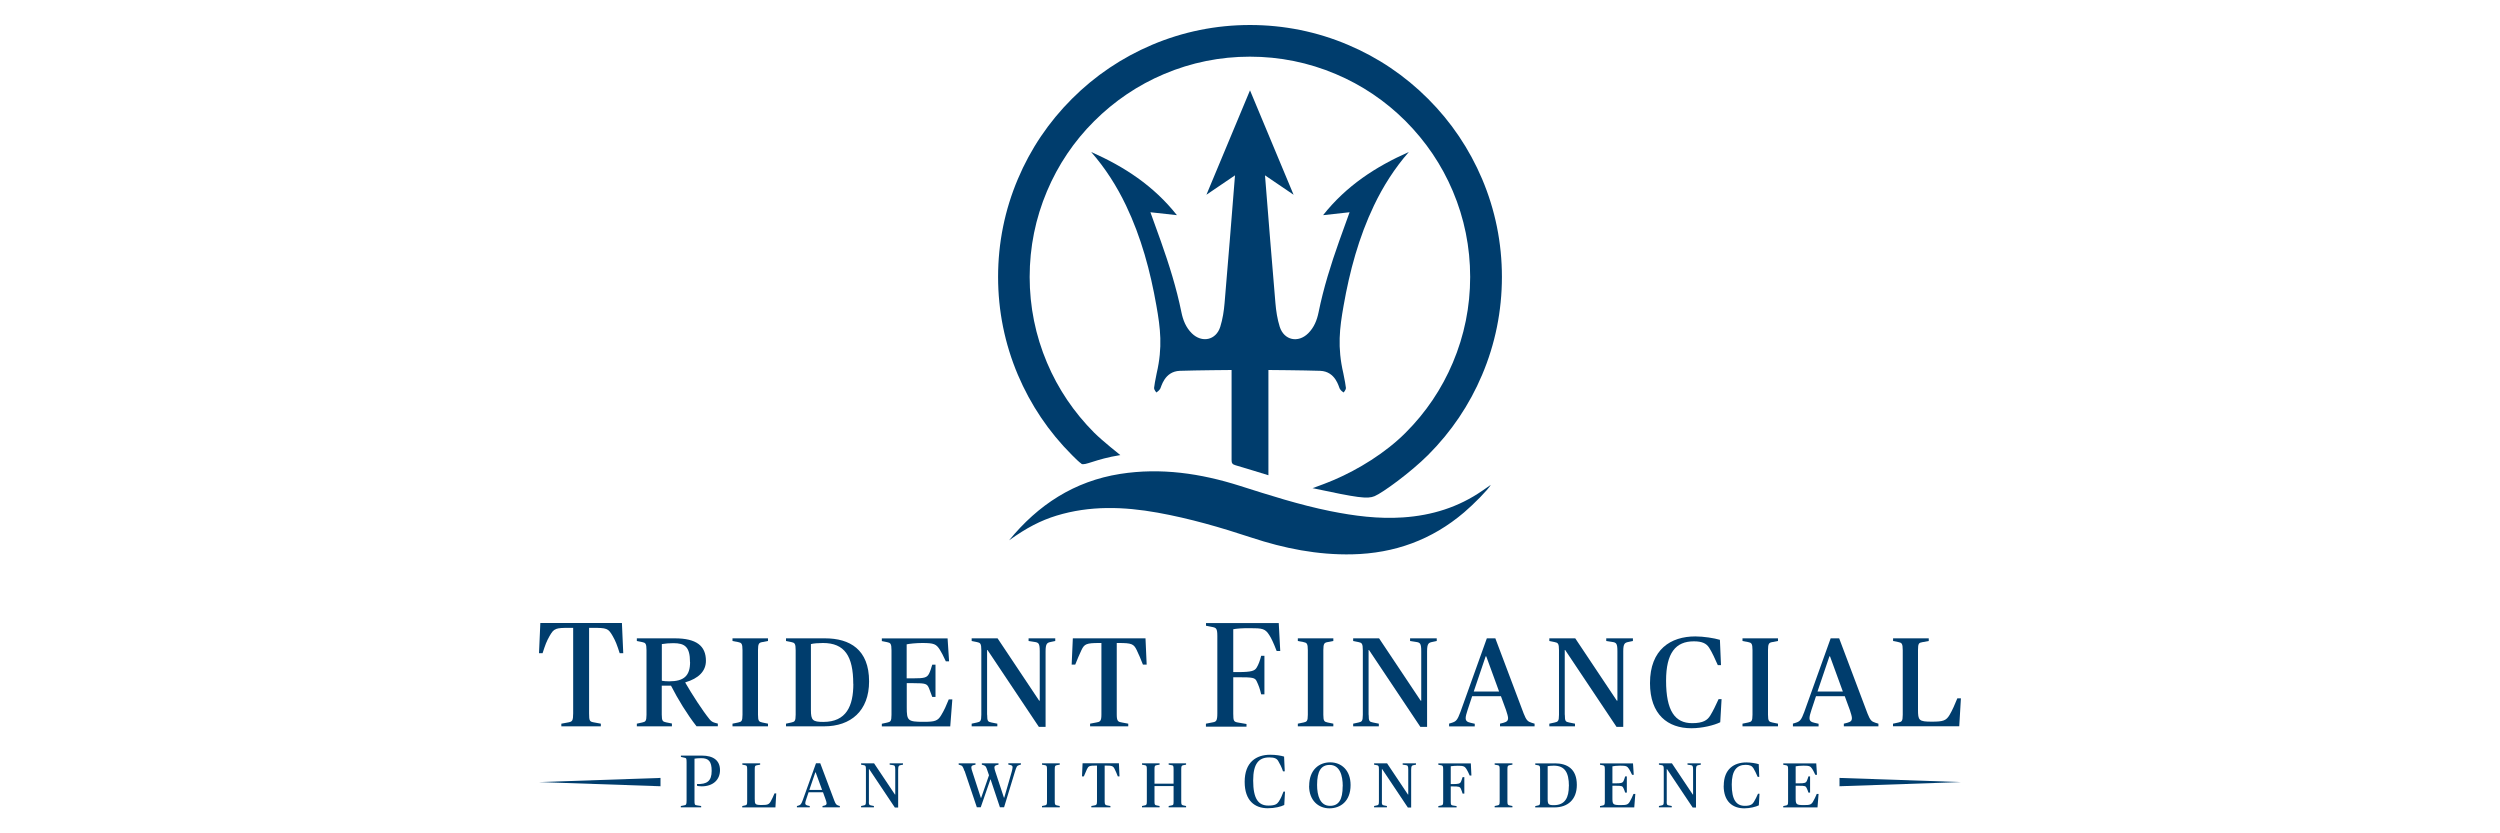 <?xml version="1.0" encoding="UTF-8" standalone="no"?>
<svg xmlns="http://www.w3.org/2000/svg" id="Layer_1" viewBox="0 0 300 100">
    
  <defs>
        
    <style>
      .cls-1 {
        fill: #003d6d;
      }
    </style>
      
  </defs>
    
  <g>
        
    <g>
            
      <path class="cls-1" d="M67.37,86.84l.86-.16c.43-.09.55-.18.55-1.07v-10.27h-.34c-1.81,0-1.95.05-2.49.98-.36.63-.52,1.06-.84,2.06h-.43l.16-3.62h9.79l.16,3.62h-.43c-.32-1-.48-1.43-.84-2.06-.54-.93-.68-.98-2.49-.98h-.34v10.27c0,.89.07.98.55,1.07l.86.16v.32h-4.74v-.32Z"/>
            
      <path class="cls-1" d="M80.63,87.16h-4.21v-.32l.64-.14c.39-.09.52-.14.52-.93v-7.75c0-.81-.13-.89-.52-.97l-.64-.13v-.32h4.55c2.61,0,3.74.91,3.74,2.7,0,1.22-.86,2.11-2.47,2.58v.05c.81,1.4,2.02,3.29,2.92,4.4.2.23.34.32.64.41l.34.09v.32h-2.56c-1.11-1.41-2.24-3.26-3.06-4.87h-1.11v3.47c0,.79.13.84.52.93l.7.14v.32ZM82.8,79.45c0-1.84-.63-2.27-2-2.27-.48,0-.95.04-1.38.11v4.4c.14.04.61.07.88.07,1.77,0,2.51-.66,2.51-2.31Z"/>
            
      <path class="cls-1" d="M92.16,76.6v.32l-.68.13c-.39.07-.52.16-.52.97v7.75c0,.79.13.84.52.93l.68.14v.32h-4.26v-.32l.68-.14c.39-.09.52-.14.52-.93v-7.75c0-.81-.13-.89-.52-.97l-.68-.13v-.32h4.26Z"/>
            
      <path class="cls-1" d="M98.99,76.6c2.99,0,5.3,1.34,5.3,5.17,0,3.54-2.2,5.39-5.39,5.39h-4.58v-.32l.64-.14c.39-.09.52-.14.52-.93v-7.75c0-.81-.13-.89-.52-.97l-.64-.13v-.32h4.67ZM102.39,82.06c0-3.33-1.04-4.9-3.63-4.9-.55,0-1.18.05-1.45.13v7.91c0,1.23.21,1.43,1.49,1.43,2.76,0,3.6-1.91,3.6-4.56Z"/>
            
      <path class="cls-1" d="M113.71,76.6l.18,2.76h-.39c-.3-.66-.55-1.13-.73-1.41-.43-.66-.68-.79-2.11-.79-.72,0-1.56.09-1.86.16v4.08h.81c1.29,0,1.63-.07,1.88-.57.13-.25.27-.68.38-1.07h.39v3.87h-.39c-.13-.38-.27-.75-.39-1.04-.23-.54-.39-.61-1.86-.61h-.81v2.9c0,1.59.11,1.74,2.02,1.74,1.36,0,1.7-.11,2.11-.79.38-.63.63-1.2.91-1.9h.43l-.25,3.24h-8.21v-.32l.64-.14c.39-.09.52-.14.52-.93v-7.75c0-.81-.13-.89-.52-.97l-.64-.13v-.32h7.91Z"/>
            
      <path class="cls-1" d="M118.46,85.77c0,.79.09.84.52.93l.7.14v.32h-3.08v-.32l.64-.14c.39-.09.52-.14.52-.93v-7.75c0-.81-.13-.89-.52-.97l-.64-.13v-.32h3.11l4.99,7.48h.07v-5.92c0-.95-.13-1.06-.64-1.13l-.7-.11v-.32h3.2v.32l-.52.11c-.45.09-.64.18-.64,1.13v9.06h-.81l-6.16-9.22h-.05v7.77Z"/>
            
      <path class="cls-1" d="M137.15,79.75c-.27-.68-.48-1.2-.75-1.75-.36-.73-.59-.84-2.18-.84h-.21v8.61c0,.79.18.86.63.93l.75.14v.32h-4.58v-.32l.73-.14c.45-.07.63-.14.63-.93v-8.61h-.21c-1.59,0-1.83.11-2.18.84-.27.55-.47,1.07-.75,1.75h-.43l.14-3.15h8.72l.14,3.15h-.43Z"/>
            
      <path class="cls-1" d="M144.72,86.84l.81-.16c.41-.07.55-.18.55-1.07v-9.29c0-.89-.14-.98-.55-1.07l-.81-.16v-.32h8.73l.18,3.35h-.43c-.41-1.06-.66-1.56-.88-1.9-.5-.79-.82-.84-2.38-.84-.98,0-1.56.05-1.95.13v5.14h.59c1.65,0,1.99-.16,2.22-.54s.39-.82.54-1.41h.39v4.62h-.39c-.14-.63-.3-1.07-.54-1.57-.2-.43-.47-.48-2.22-.48h-.59v4.37c0,.89.07.97.55,1.06l1.04.18v.32h-4.87v-.32Z"/>
            
      <path class="cls-1" d="M160,76.6v.32l-.68.13c-.39.07-.52.16-.52.97v7.75c0,.79.13.84.52.93l.68.14v.32h-4.26v-.32l.68-.14c.39-.09.52-.14.52-.93v-7.75c0-.81-.13-.89-.52-.97l-.68-.13v-.32h4.26Z"/>
            
      <path class="cls-1" d="M164.24,85.77c0,.79.09.84.52.93l.7.14v.32h-3.08v-.32l.64-.14c.39-.09.52-.14.52-.93v-7.75c0-.81-.13-.89-.52-.97l-.64-.13v-.32h3.11l4.99,7.48h.07v-5.92c0-.95-.13-1.06-.64-1.13l-.7-.11v-.32h3.2v.32l-.52.11c-.45.09-.64.18-.64,1.13v9.06h-.81l-6.16-9.22h-.05v7.77Z"/>
            
      <path class="cls-1" d="M173.87,86.84l.36-.11c.5-.16.66-.32,1.02-1.29l3.17-8.84h1.02l3.4,9.02c.32.82.5.97.95,1.11l.36.11v.32h-4.15v-.32l.43-.11c.41-.11.54-.27.54-.55,0-.18-.11-.57-.25-.98l-.61-1.66h-3.45l-.55,1.66c-.14.41-.23.77-.23.97,0,.36.21.48.61.57l.48.11v.32h-3.08v-.32ZM176.85,82.98h3.04l-1.54-4.22h-.07l-1.43,4.22Z"/>
            
      <path class="cls-1" d="M187.78,85.77c0,.79.09.84.52.93l.7.14v.32h-3.08v-.32l.64-.14c.39-.09.52-.14.52-.93v-7.75c0-.81-.13-.89-.52-.97l-.64-.13v-.32h3.11l4.99,7.48h.07v-5.92c0-.95-.13-1.06-.64-1.13l-.7-.11v-.32h3.2v.32l-.52.11c-.45.09-.64.18-.64,1.13v9.06h-.81l-6.16-9.22h-.05v7.77Z"/>
            
      <path class="cls-1" d="M198,81.97c0-4.04,2.49-5.6,5.44-5.6.97,0,2.26.2,2.95.41l.13,3.04h-.38c-.32-.73-.7-1.56-1.04-2.09-.34-.54-.89-.77-1.84-.77-2.17,0-3.33,1.38-3.33,4.72,0,3.63,1.07,5.1,3.13,5.1,1.32,0,1.83-.36,2.17-.91.39-.64.64-1.2,1-1.97h.36l-.16,2.77c-.72.36-2.15.72-3.47.72-2.81,0-4.96-1.63-4.96-5.42Z"/>
            
      <path class="cls-1" d="M213.36,76.6v.32l-.68.13c-.39.07-.52.16-.52.97v7.75c0,.79.13.84.52.93l.68.14v.32h-4.26v-.32l.68-.14c.39-.09.52-.14.52-.93v-7.75c0-.81-.13-.89-.52-.97l-.68-.13v-.32h4.26Z"/>
            
      <path class="cls-1" d="M215.13,86.84l.36-.11c.5-.16.66-.32,1.02-1.29l3.17-8.84h1.02l3.4,9.02c.32.82.5.97.95,1.11l.36.11v.32h-4.15v-.32l.43-.11c.41-.11.54-.27.54-.55,0-.18-.11-.57-.25-.98l-.61-1.66h-3.45l-.55,1.66c-.14.41-.23.77-.23.97,0,.36.21.48.61.57l.48.11v.32h-3.08v-.32ZM218.1,82.98h3.04l-1.54-4.22h-.07l-1.43,4.22Z"/>
            
      <path class="cls-1" d="M227.17,86.84l.64-.14c.39-.09.52-.14.52-.93v-7.75c0-.81-.13-.89-.52-.97l-.64-.13v-.32h4.28v.32l-.77.14c-.41.07-.52.14-.52.95v7.14c0,1.29.09,1.45,1.66,1.45,1.38,0,1.72-.13,2.13-.81.32-.54.66-1.31.93-1.99h.43l-.2,3.35h-7.95v-.32Z"/>
          
    </g>
        
    <g>
            
      <g>
                
        <path class="cls-1" d="M81.71,96.72l.4-.08c.21-.04.28-.09.28-.54v-4.65c0-.45-.05-.48-.2-.51l-.48-.11v-.16h2.5c1.44,0,2.19.62,2.19,1.75s-.81,1.94-2.2,1.94c-.31,0-.5-.04-.56-.07v-.21c1.2.05,1.76-.36,1.76-1.57,0-1.14-.36-1.53-1.25-1.53-.36,0-.67.03-.81.06v5.06c0,.45.03.5.28.54l.52.08v.16h-2.44v-.16Z"/>
                
        <path class="cls-1" d="M89.08,96.72l.32-.07c.2-.04.26-.07.26-.47v-3.88c0-.4-.06-.45-.26-.48l-.32-.06v-.16h2.14v.16l-.39.07c-.21.04-.26.07-.26.47v3.57c0,.65.04.73.83.73.69,0,.86-.06,1.07-.4.16-.27.33-.65.47-.99h.21l-.1,1.68h-3.98v-.16Z"/>
                
        <path class="cls-1" d="M95.64,96.72l.18-.05c.25-.08.33-.16.51-.65l1.59-4.43h.51l1.7,4.52c.16.41.25.48.47.56l.18.05v.16h-2.08v-.16l.22-.05c.21-.05.27-.13.27-.28,0-.09-.05-.29-.13-.49l-.3-.83h-1.73l-.28.83c-.07.21-.12.39-.12.48,0,.18.11.24.3.29l.24.05v.16h-1.54v-.16ZM97.13,94.79h1.52l-.77-2.11h-.04l-.72,2.11Z"/>
                
        <path class="cls-1" d="M104.26,96.18c0,.39.04.42.26.47l.35.07v.16h-1.54v-.16l.32-.07c.2-.04.26-.07.26-.47v-3.88c0-.4-.06-.45-.26-.48l-.32-.06v-.16h1.56l2.5,3.74h.04v-2.97c0-.47-.06-.53-.32-.56l-.35-.05v-.16h1.6v.16l-.26.05c-.22.04-.32.09-.32.56v4.53h-.4l-3.08-4.61h-.03v3.89Z"/>
                
        <path class="cls-1" d="M115.73,92.51c-.19-.56-.26-.63-.51-.7l-.18-.05v-.16h2.02v.16l-.22.05c-.22.05-.28.13-.28.3,0,.1.05.3.12.49l1.02,3.14h.04l.94-2.71-.21-.61c-.15-.46-.21-.52-.47-.61l-.18-.05v-.16h2v.16l-.22.05c-.21.05-.27.15-.27.3,0,.09.04.3.11.48l1.03,3.13h.04l.9-3.13c.04-.17.1-.39.1-.52,0-.16-.07-.22-.27-.27l-.24-.05v-.16h1.51v.16l-.19.05c-.3.09-.34.18-.54.84l-1.29,4.23h-.5l-1.12-3.35h-.02l-1.16,3.35h-.47l-1.47-4.37Z"/>
                
        <path class="cls-1" d="M127.17,91.6v.16l-.34.06c-.2.04-.26.08-.26.48v3.88c0,.39.06.42.26.47l.34.07v.16h-2.13v-.16l.34-.07c.2-.04.26-.07.26-.47v-3.88c0-.4-.06-.45-.26-.48l-.34-.06v-.16h2.13Z"/>
                
        <path class="cls-1" d="M134.14,93.17c-.13-.34-.24-.6-.38-.88-.18-.37-.3-.42-1.09-.42h-.11v4.31c0,.39.09.43.31.47l.38.07v.16h-2.29v-.16l.37-.07c.22-.04.31-.07.31-.47v-4.31h-.11c-.8,0-.91.05-1.09.42-.13.28-.23.54-.38.88h-.22l.07-1.58h4.36l.07,1.58h-.22Z"/>
                
        <path class="cls-1" d="M137.04,96.72l.32-.07c.2-.04.26-.07.26-.47v-3.88c0-.4-.06-.45-.26-.48l-.32-.06v-.16h2.11v.16l-.35.06c-.21.04-.26.08-.26.48v1.74h2.29v-1.74c0-.4-.04-.45-.25-.48l-.34-.06v-.16h2.09v.16l-.32.06c-.2.04-.26.08-.26.48v3.88c0,.39.05.42.26.47l.32.07v.16h-2.09v-.16l.34-.07c.22-.04.25-.07.25-.47v-1.85h-2.29v1.85c0,.39.04.42.26.47l.35.07v.16h-2.11v-.16Z"/>
                
        <path class="cls-1" d="M149.36,93.83c0-2.39,1.4-3.26,3.06-3.26.68,0,1.28.1,1.67.22l.08,1.77h-.21c-.14-.45-.39-.94-.58-1.25-.17-.28-.44-.42-1.06-.42-1.26,0-1.94.73-1.94,2.77,0,2.19.62,3.01,1.82,3.01.8,0,1.04-.17,1.25-.48.25-.39.4-.73.57-1.2h.18l-.09,1.61c-.4.2-1.13.39-1.98.39-1.56,0-2.77-.91-2.77-3.16Z"/>
                
        <path class="cls-1" d="M157.1,94.31c0-1.98,1.24-2.83,2.52-2.83,1.36,0,2.45.96,2.45,2.72,0,1.98-1.24,2.8-2.54,2.8s-2.44-.93-2.44-2.69ZM161.13,94.34c0-1.28-.35-2.55-1.57-2.55-1.03,0-1.51.75-1.51,2.39,0,1.28.35,2.52,1.55,2.52,1.04,0,1.52-.72,1.52-2.36Z"/>
                
        <path class="cls-1" d="M165.82,96.18c0,.39.04.42.26.47l.35.07v.16h-1.54v-.16l.32-.07c.2-.04.26-.07.26-.47v-3.88c0-.4-.06-.45-.26-.48l-.32-.06v-.16h1.56l2.5,3.74h.04v-2.97c0-.47-.06-.53-.32-.56l-.35-.05v-.16h1.6v.16l-.26.05c-.22.04-.32.09-.32.56v4.53h-.4l-3.08-4.61h-.03v3.89Z"/>
                
        <path class="cls-1" d="M174.09,94.38v1.81c0,.39.04.43.26.47l.44.07v.16h-2.19v-.16l.32-.07c.2-.04.26-.07.26-.47v-3.88c0-.4-.06-.45-.26-.48l-.32-.06v-.16h3.9l.07,1.45h-.21c-.13-.31-.26-.57-.39-.78-.2-.32-.36-.39-1.04-.39-.3,0-.66.03-.84.06v2.14h.21c.7,0,.9-.04,1.02-.29.06-.13.13-.36.19-.54h.21v1.97h-.21c-.05-.17-.13-.41-.2-.56-.12-.27-.22-.3-1.01-.3h-.21Z"/>
                
        <path class="cls-1" d="M181.49,91.6v.16l-.34.06c-.2.04-.26.08-.26.48v3.88c0,.39.06.42.26.47l.34.07v.16h-2.13v-.16l.34-.07c.2-.04.26-.07.26-.47v-3.88c0-.4-.06-.45-.26-.48l-.34-.06v-.16h2.13Z"/>
                
        <path class="cls-1" d="M186.57,91.6c1.5,0,2.65.67,2.65,2.59,0,1.77-1.1,2.7-2.7,2.7h-2.29v-.16l.32-.07c.2-.04.26-.07.26-.47v-3.88c0-.4-.06-.45-.26-.48l-.32-.06v-.16h2.34ZM188.27,94.33c0-1.67-.52-2.45-1.82-2.45-.28,0-.59.03-.73.06v3.96c0,.62.11.72.74.72,1.38,0,1.8-.96,1.8-2.28Z"/>
                
        <path class="cls-1" d="M195.96,91.6l.09,1.38h-.2c-.15-.33-.28-.56-.37-.71-.22-.33-.34-.39-1.06-.39-.36,0-.78.04-.93.08v2.04h.4c.64,0,.82-.04.94-.29.06-.13.13-.34.19-.54h.2v1.94h-.2c-.06-.19-.13-.38-.2-.52-.12-.27-.2-.3-.93-.3h-.4v1.45c0,.8.05.87,1.01.87.68,0,.85-.05,1.06-.39.19-.31.31-.6.46-.95h.22l-.13,1.62h-4.11v-.16l.32-.07c.2-.04.26-.07.26-.47v-3.88c0-.4-.06-.45-.26-.48l-.32-.06v-.16h3.96Z"/>
                
        <path class="cls-1" d="M200,96.18c0,.39.04.42.26.47l.35.07v.16h-1.54v-.16l.32-.07c.2-.04.26-.07.26-.47v-3.88c0-.4-.06-.45-.26-.48l-.32-.06v-.16h1.56l2.5,3.74h.04v-2.97c0-.47-.06-.53-.32-.56l-.35-.05v-.16h1.6v.16l-.26.05c-.22.04-.32.09-.32.56v4.53h-.4l-3.08-4.61h-.03v3.89Z"/>
                
        <path class="cls-1" d="M206.85,94.29c0-2.02,1.25-2.8,2.72-2.8.48,0,1.13.1,1.48.21l.06,1.52h-.19c-.16-.37-.35-.78-.52-1.05-.17-.27-.45-.39-.92-.39-1.08,0-1.67.69-1.67,2.37,0,1.82.54,2.55,1.57,2.55.66,0,.91-.18,1.08-.46.2-.32.32-.6.5-.99h.18l-.08,1.39c-.36.18-1.08.36-1.74.36-1.41,0-2.48-.82-2.48-2.71Z"/>
                
        <path class="cls-1" d="M217.95,91.6l.09,1.38h-.2c-.15-.33-.28-.56-.37-.71-.22-.33-.34-.39-1.06-.39-.36,0-.78.04-.93.08v2.04h.4c.64,0,.82-.04.94-.29.06-.13.13-.34.19-.54h.2v1.94h-.2c-.06-.19-.13-.38-.2-.52-.12-.27-.2-.3-.93-.3h-.4v1.45c0,.8.05.87,1.01.87.68,0,.85-.05,1.06-.39.19-.31.31-.6.46-.95h.22l-.13,1.62h-4.11v-.16l.32-.07c.2-.04.26-.07.26-.47v-3.88c0-.4-.06-.45-.26-.48l-.32-.06v-.16h3.96Z"/>
              
      </g>
            
      <polygon class="cls-1" points="79.26 94.35 79.26 93.35 64.68 93.85 79.26 94.35"/>
            
      <polygon class="cls-1" points="220.74 94.35 220.74 93.35 235.32 93.85 220.74 94.35"/>
          
    </g>
      
  </g>
    
  <g>
        
    <path class="cls-1" d="M150,10.84l5.23,12.53-3.43-2.33c.39,4.96.83,10.36,1.25,15.32.08.96.23,1.94.52,2.86.52,1.62,2.21,1.97,3.41.78.71-.7,1.06-1.59,1.25-2.53.59-2.91,1.48-5.74,2.47-8.53.4-1.14.81-2.27,1.25-3.47l-3.18.35c2.79-3.53,6.33-5.83,10.29-7.58-1.7,1.94-3.07,4.09-4.18,6.41-1.83,3.83-2.92,7.88-3.65,12.04-.48,2.7-.76,4.97-.03,8.11.15.66.31,1.66.31,1.75,0,.26-.28.55-.28.55-.35-.25-.38-.34-.45-.44-.13-.19-.48-2.09-2.36-2.16-2.03-.07-6.21-.1-6.21-.1,0,0,0,9.23,0,12.63,0,0-3.37-1.04-3.95-1.2-.36-.1-.48-.25-.47-.63.01-3.4,0-10.8,0-10.8,0,0-4.18.03-6.21.1-1.88.07-2.23,1.98-2.36,2.16-.07.1-.11.19-.45.44,0,0-.28-.29-.28-.55,0-.09.16-1.09.31-1.75.73-3.14.45-5.4-.03-8.11-.73-4.16-1.82-8.21-3.65-12.04-1.11-2.32-2.48-4.47-4.18-6.41,3.96,1.75,7.5,4.05,10.29,7.58l-3.18-.35c.43,1.21.84,2.34,1.25,3.47.99,2.8,1.88,5.62,2.47,8.53.19.94.54,1.83,1.25,2.53,1.2,1.18,2.9.84,3.41-.78.29-.92.44-1.9.52-2.86.42-4.96.86-10.36,1.25-15.32l-3.43,2.33,5.23-12.53Z"/>
        
    <path class="cls-1" d="M129.77,55.64c-.28-.18-.71-.61-1.14-1.04-2.78-2.78-4.95-6.01-6.48-9.61-1.58-3.73-2.38-7.69-2.38-11.76s.8-8.04,2.38-11.76c1.52-3.6,3.7-6.83,6.48-9.61,2.78-2.78,6.01-4.95,9.61-6.48,3.73-1.58,7.69-2.38,11.76-2.38s8.04.8,11.76,2.38c3.6,1.52,6.83,3.7,9.61,6.48,2.78,2.78,4.95,6.01,6.48,9.61,1.58,3.73,2.38,7.69,2.38,11.76s-.8,8.04-2.38,11.76c-1.52,3.6-3.7,6.83-6.48,9.61-2.06,2.06-5.44,4.53-6.42,4.94-.87.36-2,.2-7.44-.96,0,0,1.69-.61,2.59-1,2.89-1.24,6.16-3.23,8.58-5.66,2.43-2.43,4.33-5.25,5.66-8.4,1.38-3.26,2.08-6.72,2.08-10.29s-.7-7.03-2.08-10.29c-1.33-3.15-3.24-5.97-5.66-8.4-2.43-2.43-5.25-4.33-8.4-5.66-3.26-1.38-6.72-2.08-10.29-2.08s-7.03.7-10.29,2.08c-3.15,1.33-5.97,3.24-8.4,5.66s-4.33,5.25-5.66,8.4c-1.38,3.26-2.08,6.72-2.08,10.29s.7,7.03,2.08,10.29c1.33,3.15,3.24,5.97,5.66,8.4.98.98,3.14,2.69,3.14,2.69-3.02.48-4.26,1.32-4.69,1.04Z"/>
        
    <path class="cls-1" d="M121.09,64.84c2.12-1.52,3.8-2.38,5.68-2.96,4.02-1.23,8.08-1.09,12.15-.36,3.83.69,7.56,1.77,11.25,2.99,3.93,1.3,7.93,2.1,12.1,2.01,5.07-.11,9.56-1.74,13.42-5.03,1.16-.99,2.84-2.68,3.21-3.31-.34.23-.67.47-1.01.7-2.87,1.99-6.08,2.98-9.53,3.21-2.95.2-5.86-.18-8.74-.76-3.7-.75-7.28-1.9-10.87-3.04-4.67-1.48-9.43-2.19-14.33-1.42-5.51.87-9.85,3.71-13.33,7.97Z"/>
      
  </g>
  
</svg>

